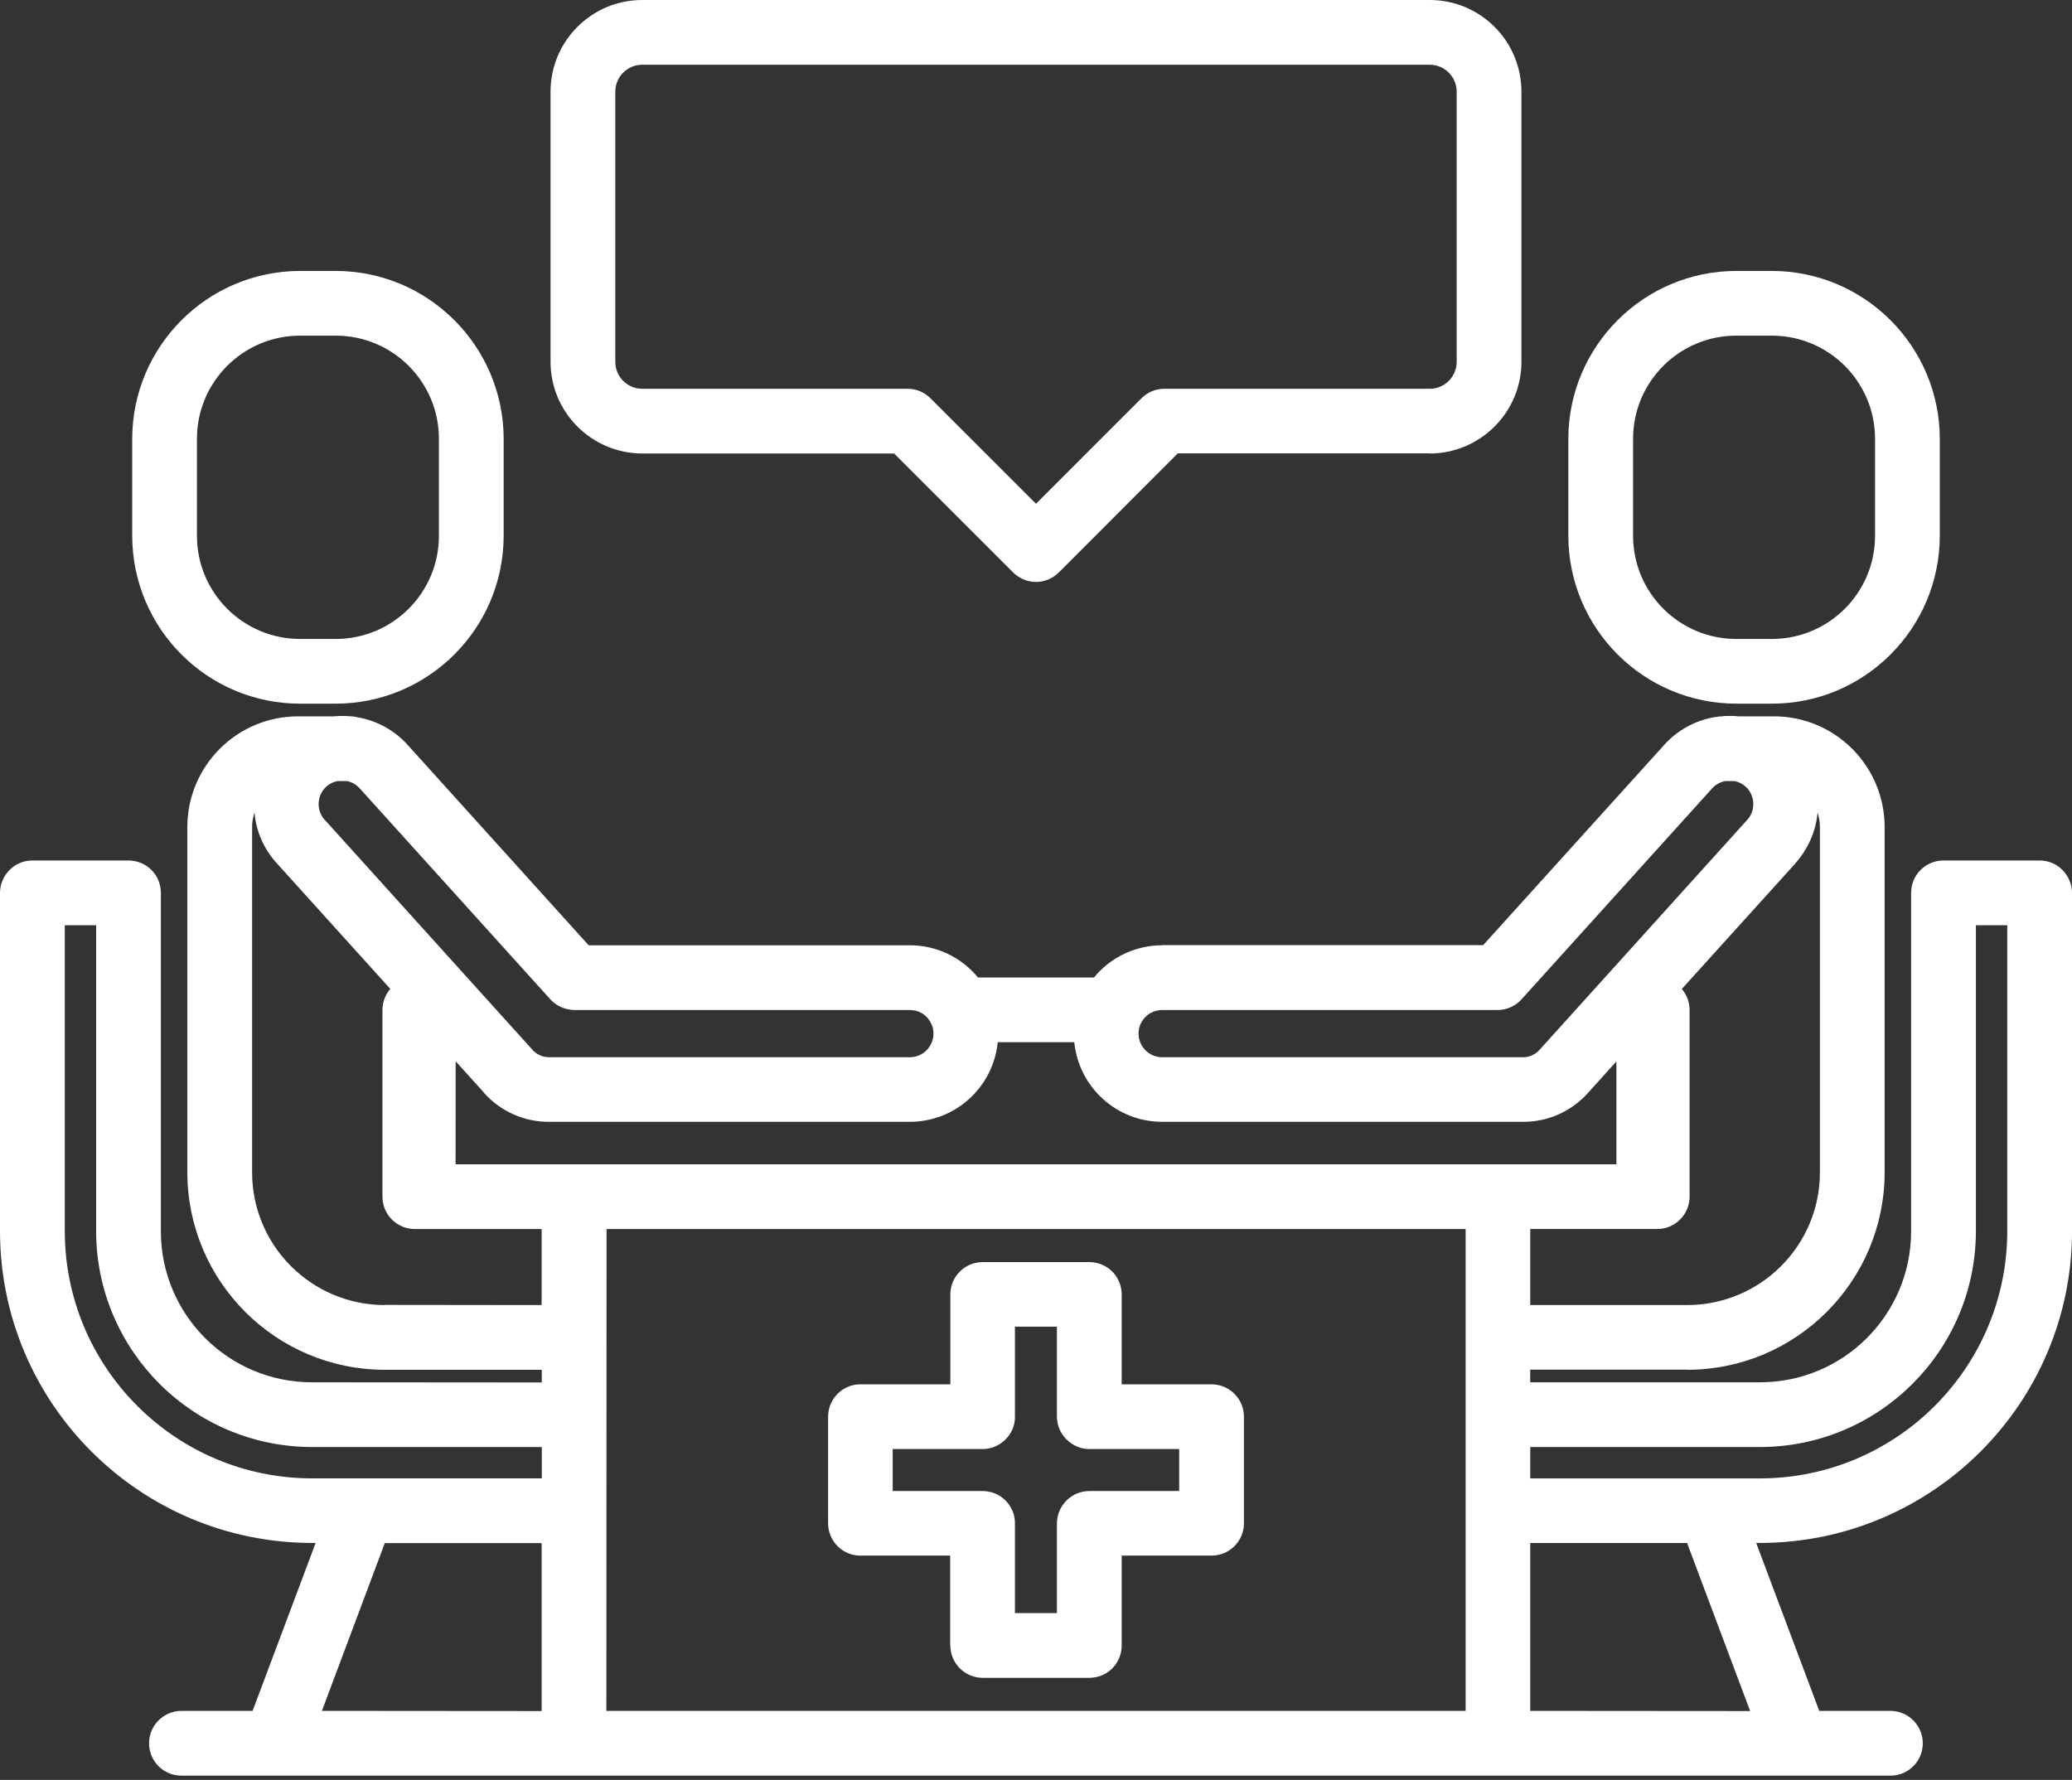 <svg width="71" height="61" viewBox="0 0 71 61" fill="none" xmlns="http://www.w3.org/2000/svg">
<rect x="0" y="0" width="71" height="61" fill="#333333" stroke="none"/>
<path d="M10.285 24.116H11.504C14.682 24.111 17.253 21.54 17.259 18.362V15.039C17.253 11.867 14.682 9.29 11.504 9.285H10.285C7.107 9.29 4.536 11.867 4.53 15.039V18.362C4.536 21.54 7.107 24.116 10.285 24.116ZM6.749 15.039C6.749 13.086 8.332 11.503 10.285 11.503H11.504C13.457 11.503 15.04 13.086 15.04 15.039V18.362C15.04 20.315 13.457 21.898 11.504 21.898H10.285C8.332 21.898 6.749 20.315 6.749 18.362V15.039ZM59.496 24.116H60.715C63.893 24.116 66.464 21.54 66.47 18.362V15.039C66.464 11.867 63.893 9.29 60.715 9.285H59.496C56.318 9.29 53.747 11.867 53.741 15.039V18.362C53.747 21.54 56.318 24.111 59.496 24.116ZM55.96 15.039C55.96 13.086 57.543 11.503 59.496 11.503H60.715C62.668 11.503 64.251 13.086 64.251 15.039V18.362C64.251 20.315 62.668 21.898 60.715 21.898H59.496C57.543 21.898 55.96 20.315 55.96 18.362V15.039ZM69.89 29.49H66.597C66.302 29.49 66.019 29.606 65.811 29.814C65.603 30.022 65.487 30.305 65.487 30.599V42.196C65.487 45.056 63.171 47.373 60.31 47.373H52.435V46.939H57.82V46.945C61.553 46.939 64.575 43.912 64.58 40.179V28.34C64.575 26.248 62.882 24.55 60.784 24.55H59.565C59.421 24.532 59.27 24.532 59.12 24.538C59.068 24.538 59.022 24.55 58.97 24.556V24.55C58.924 24.556 58.877 24.556 58.837 24.567L58.802 24.573L58.779 24.579V24.573C58.103 24.683 57.485 25.018 57.029 25.526L50.823 32.391H39.822V32.396C38.92 32.396 38.059 32.801 37.487 33.5H33.512C32.94 32.801 32.079 32.396 31.178 32.396H20.171L13.966 25.526C13.515 25.024 12.902 24.689 12.232 24.579L12.174 24.567L12.157 24.561C12.117 24.556 12.076 24.556 12.036 24.55C11.833 24.532 11.637 24.532 11.435 24.55H10.216C8.118 24.55 6.425 26.248 6.419 28.34V40.179C6.425 43.912 9.447 46.939 13.18 46.945H18.565V47.379L10.689 47.373C7.829 47.373 5.512 45.056 5.512 42.196V30.599C5.512 30.305 5.397 30.022 5.189 29.814C4.981 29.606 4.698 29.49 4.403 29.49H1.109C0.815 29.49 0.532 29.606 0.329 29.814C0.121 30.022 0 30.305 0 30.599V42.196C0.006 48.095 4.79 52.873 10.689 52.879H10.816L8.656 58.634H6.211C5.599 58.64 5.108 59.137 5.108 59.743C5.108 60.356 5.599 60.853 6.211 60.853H64.789H64.783C65.396 60.853 65.887 60.356 65.887 59.743C65.887 59.137 65.396 58.64 64.783 58.634H62.339L60.178 52.879H60.311C66.211 52.873 70.995 48.095 71.001 42.196V30.599C71.001 30.305 70.879 30.022 70.671 29.814C70.469 29.606 70.185 29.49 69.89 29.49ZM15.613 36.371L16.589 37.452H16.583C17.155 38.093 17.976 38.457 18.831 38.446H31.178C32.733 38.446 34.033 37.267 34.189 35.718H36.812C36.968 37.267 38.268 38.446 39.822 38.446H52.17C53.031 38.457 53.846 38.093 54.418 37.452L55.388 36.377V39.902H15.612L15.613 36.371ZM20.784 42.121H50.222V58.634H20.778L20.784 42.121ZM61.524 29.588H61.519C61.952 29.103 62.224 28.496 62.281 27.849C62.333 28.005 62.362 28.172 62.362 28.34V40.179C62.362 42.687 60.328 44.721 57.821 44.726H52.436V42.12H56.786C57.399 42.12 57.896 41.623 57.896 41.011V34.609C57.896 34.343 57.798 34.089 57.63 33.893L61.524 29.588ZM39.822 34.615H51.315C51.632 34.615 51.927 34.482 52.141 34.245L58.676 27.011L58.67 27.017C58.791 26.884 58.953 26.797 59.126 26.768H59.438C59.721 26.826 59.953 27.028 60.039 27.306C60.132 27.583 60.068 27.884 59.872 28.097L52.771 35.961C52.62 36.14 52.401 36.239 52.17 36.233H39.822C39.556 36.233 39.302 36.1 39.152 35.874C39.002 35.655 38.973 35.372 39.071 35.118C39.088 35.089 39.1 35.06 39.111 35.031H39.117C39.256 34.771 39.528 34.615 39.822 34.615ZM11.187 26.953C11.291 26.861 11.424 26.797 11.563 26.768H11.892C12.06 26.803 12.21 26.89 12.325 27.017L18.855 34.245C19.068 34.482 19.369 34.609 19.681 34.615H31.179C31.474 34.615 31.745 34.771 31.884 35.031C31.895 35.06 31.913 35.089 31.924 35.117H31.93C32.028 35.372 31.999 35.655 31.849 35.874C31.699 36.1 31.445 36.233 31.179 36.233H18.831C18.6 36.238 18.381 36.14 18.23 35.961L11.123 28.091V28.097C10.829 27.762 10.852 27.254 11.187 26.953ZM13.181 44.721V44.727C10.673 44.721 8.639 42.687 8.639 40.179V28.34C8.639 28.173 8.668 28.011 8.72 27.849C8.778 28.496 9.044 29.103 9.483 29.583L13.371 33.887V33.893C13.204 34.09 13.105 34.344 13.105 34.61V41.012C13.105 41.624 13.602 42.121 14.215 42.121H18.56V44.727L13.181 44.721ZM2.22 42.196V31.709H3.294V42.196C3.3 46.275 6.605 49.586 10.69 49.592H18.566V50.666H10.69C6.016 50.661 2.225 46.87 2.22 42.196ZM13.186 52.885H18.56V58.64L11.031 58.634L13.186 52.885ZM59.971 58.64L52.436 58.634V52.88H57.81L59.971 58.64ZM68.782 42.196C68.776 46.871 64.986 50.661 60.312 50.667H52.436V49.592H60.312C64.397 49.586 67.701 46.276 67.707 42.196V31.709H68.782L68.782 42.196ZM41.515 47.443H38.436V44.363C38.436 44.068 38.32 43.785 38.112 43.577C37.904 43.369 37.621 43.254 37.326 43.254H33.675C33.062 43.254 32.565 43.751 32.565 44.363V47.443H29.48C28.873 47.443 28.376 47.94 28.376 48.552V52.204C28.376 52.816 28.873 53.313 29.48 53.313H32.559V56.393H32.565C32.565 57.005 33.062 57.502 33.675 57.502H37.332H37.326C37.621 57.502 37.904 57.387 38.112 57.179C38.32 56.971 38.436 56.688 38.436 56.393V53.313H41.515C42.128 53.313 42.625 52.816 42.625 52.204V48.552C42.625 47.94 42.128 47.443 41.515 47.443ZM40.406 51.1H37.326C37.032 51.1 36.754 51.216 36.546 51.424C36.338 51.632 36.217 51.915 36.217 52.204V55.283H34.778V52.204C34.784 51.915 34.663 51.632 34.455 51.424C34.247 51.216 33.969 51.1 33.675 51.1H30.589V49.661H33.675C33.969 49.661 34.247 49.54 34.455 49.332C34.663 49.124 34.784 48.847 34.778 48.552V45.467H36.217V48.552C36.217 48.847 36.338 49.124 36.546 49.332C36.754 49.54 37.032 49.661 37.326 49.661H40.406V51.1ZM22.008 15.543H30.64L34.714 19.616C34.922 19.824 35.205 19.945 35.499 19.945C35.794 19.945 36.077 19.824 36.285 19.616L40.359 15.537H48.997L48.991 15.543C50.724 15.537 52.134 14.133 52.134 12.399V3.143C52.134 1.41 50.73 0 48.991 0H22.008C20.269 0 18.865 1.41 18.865 3.143V12.399C18.865 14.133 20.275 15.537 22.008 15.543ZM21.084 3.143C21.084 2.635 21.494 2.219 22.008 2.219H48.991C49.505 2.219 49.915 2.635 49.915 3.143V12.399C49.915 12.908 49.505 13.324 48.991 13.324H39.896C39.602 13.324 39.324 13.44 39.116 13.648L35.499 17.265L31.882 13.648C31.674 13.44 31.397 13.324 31.102 13.324H22.008C21.494 13.324 21.084 12.908 21.084 12.399L21.084 3.143Z" fill="white"/>
</svg>
